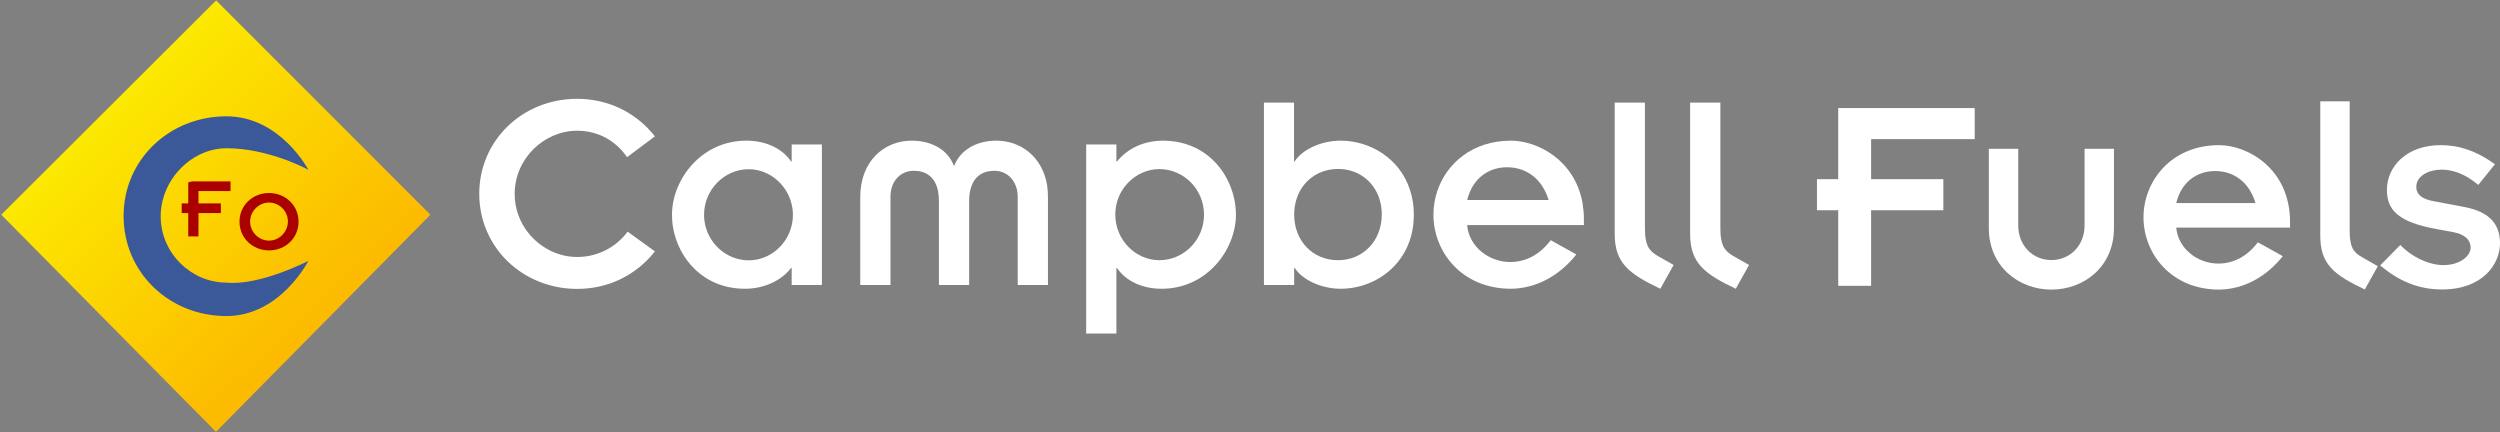 <?xml version="1.0" encoding="utf-8"?>
<!-- Generator: Adobe Illustrator 28.0.0, SVG Export Plug-In . SVG Version: 6.00 Build 0)  -->
<svg version="1.1" id="Layer_1" xmlns="http://www.w3.org/2000/svg" xmlns:xlink="http://www.w3.org/1999/xlink" x="0px" y="0px"
	 viewBox="0 0 1786.1 308.8" style="enable-background:new 0 0 1786.1 308.8;" xml:space="preserve">
<rect x="0" y="0" width="1786.1" height="308.8" fill="#808080" stroke="none"/>
<style type="text/css">
	.st0{fill:#FFFFFF;}
	.st1{fill:url(#SVGID_1_);}
	.st2{fill:#3B5998;}
	.st3{fill:#AA0000;}
</style>
<g>
	<polygon class="st0" points="1313.3,128 1298.1,128 1298.1,150.2 1313.3,150.2 1313.3,204.2 1336.8,204.2 1336.8,150.2 
		1388.4,150.2 1388.4,128 1336.8,128 1336.8,99.4 1410.8,99.4 1410.8,77.2 1313.3,77.2 	"/>
	<path class="st0" d="M1489.3,161.1c0,14.4-10.5,24.7-23.7,24.7s-23.7-10.3-23.7-24.7v-54.8h-21V163c0,27.5,21.5,43.9,44.7,43.9
		c23.3,0,44.7-16.4,44.7-43.9v-56.7h-21V161.1z"/>
	<path class="st0" d="M1585.4,103.7c-34.2,0-54,25.7-54,51.6c0,25.9,19.8,51.6,54,51.6c17.6-0.2,33.8-9.1,45.5-23.9l-17.8-9.9
		c-7.3,9.7-17,15.2-28.3,15.2c-14.8,0-28.7-10.7-30-25.7h81.3v-3.8C1636.2,120.5,1605.8,103.7,1585.4,103.7z M1554.8,145.1
		c3.4-14.6,14.4-22.9,27.7-22.9c13.4,0,24.5,7.9,28.9,22.9H1554.8z"/>
	<path class="st0" d="M1678.7,164.8V72.4h-21v96.2c0,20.4,10.1,27.9,31.8,38.2l9.3-16.6l-11.3-6.5
		C1681.1,180.2,1678.7,176.1,1678.7,164.8z"/>
	<path class="st0" d="M1760.2,147.8l-21.2-4c-8.1-1.4-12.7-4.5-12.7-10.3c0-7.9,8.9-12.3,18-12.3c6.9,0,16,2.2,26.3,10.9l11.9-14.8
		c-13.4-9.5-25.3-13.6-38.8-13.6c-24.5,0-38.4,15.4-38.4,32c0,14,7.7,22.9,35.2,27.9l11.9,2.2c7.7,1.4,12.7,4.9,12.7,11.3
		c0,5.5-7.3,12.3-19.4,12.3c-10.9,0-23.3-6.3-30.8-14.4l-14.4,14.6c13.3,11.3,27.5,17.2,44.1,17.2c29.7,0,41.5-18.6,41.5-33
		C1786.1,159.3,1777.6,151,1760.2,147.8z"/>
	<path class="st0" d="M1175.2,163.1v-13.7V73.3h-21.6v73.9v19.9c0,21,10.4,28.6,32.6,39.2l9.5-17l-11.6-6.6
		C1177.7,178.9,1175.2,174.7,1175.2,163.1z"/>
	<path class="st0" d="M1229.1,163.1v-7.3V73.3h-21.6v79.9v13.9c0,21,10.4,28.6,32.6,39.2l9.5-17l-11.6-6.6
		C1231.6,178.9,1229.1,174.7,1229.1,163.1z"/>
	<path class="st0" d="M412.3,93.4c14.7,0,27.4,6.8,35.7,18.9l19.9-14.9c-14.5-18.3-34.9-26.8-55.6-26.8c-39,0-69.9,29.7-69.9,67.9
		c0,21.7,10,40.7,25.8,53c12,9.3,27.3,14.9,44.1,14.9c20.8,0,41.1-8.5,55.6-26.8l-15.5-11.2l-4-2.9c-1.3,1.7-2.6,3.3-4.1,4.8
		c-8.2,8.3-19.5,13.3-32,13.3c-4.2,0-8.3-0.6-12.2-1.8c-18.1-5.4-32.4-22.4-32.4-43.2C367.7,113.1,388.9,93.4,412.3,93.4z"/>
	<path class="st0" d="M565.6,115.4h-0.4c-5.6-8.5-17-14.9-32-14.9c-32.6,0-53.1,28.2-53.1,52.9c0,2.9,0.2,5.9,0.7,8.8
		c3.8,22.9,22.1,44.1,51.4,44.1c13.7,0,26.1-5.8,33-14.9h0.4v12.2h21.6V145v-41.8h-21.6V115.4z M566.5,153.4
		c0,18.1-14.5,32.6-31.5,32.6c-16,0-29.5-12.2-31.7-28.1c-0.2-1.5-0.3-2.9-0.3-4.4c0-18,14.5-32.6,31.9-32.6
		c15.2,0,28.4,11.6,31.1,27C566.3,149.6,566.5,151.5,566.5,153.4z"/>
	<path class="st0" d="M711.9,100.5c-15.1,0-26.1,7.3-30.1,17.8h-0.4c-3.9-10.6-14.9-17.8-30.1-17.8c-19.7,0-36.7,14.7-36.7,40.3v1.1
		v61.7h21.6v-62.7c0-0.4,0-0.8,0-1.3c0.5-11.3,8-17.6,16.6-17.6c8.6,0,15.4,4.3,17.4,14.7c0.4,2.1,0.6,4.4,0.6,7.1v59.8h21.6v-59.8
		c0-3.3,0.3-6.2,1-8.7c2.4-9.2,8.9-13.1,17.1-13.1c6.8,0,12.9,4,15.4,11.3c0.8,2.2,1.2,4.8,1.2,7.6v62.7h21.6v-62.9
		c0-2.9-0.2-5.7-0.6-8.4C744.7,112,729.3,100.5,711.9,100.5z"/>
	<path class="st0" d="M831,100.5c-13.7,0-25.3,5.4-33,14.9h-0.4v-12.2H776v28.3v106.8h21.6v-46.9h0.4c5.6,8.5,17,14.9,31.9,14.9
		c32.6,0,53.1-28.2,53.1-52.9c0-7.7-1.7-15.4-4.9-22.5C870.6,113.9,854.2,100.5,831,100.5z M828.3,185.9c-17,0-31.5-14.5-31.5-32.6
		c0-8.8,3.4-16.7,8.9-22.5c5.8-6.2,13.9-10,22.6-10c8.9,0,17,3.8,22.8,9.8c5.6,5.9,9.1,13.9,9.1,22.8
		C860.2,171.4,845.7,185.9,828.3,185.9z"/>
	<path class="st0" d="M957.7,100.5c-14.1,0-27.6,6.6-32.8,14.9h-0.4V73.3H903v58v72.3h21.6v-12.2h0.4c5.2,8.3,18.7,14.9,32.8,14.9
		c26.1,0,52.3-19.3,52.3-52.9c0-6.5-1-12.5-2.8-17.9C999.9,113,978.8,100.5,957.7,100.5z M955.9,185.9c-18.1,0-31.3-13.9-31.3-32.6
		c0-8.3,2.6-15.7,7.1-21.3c5.6-7,14.2-11.3,24.2-11.3c11,0,20.2,5.1,25.7,13.3c3.6,5.3,5.6,11.9,5.6,19.2
		C987.2,172,973.9,185.9,955.9,185.9z"/>
	<path class="st0" d="M1079.5,100.5c-27.6,0-46.1,16.3-52.7,36.2c-1.8,5.4-2.7,11-2.7,16.7c0,26.6,20.3,52.9,55.4,52.9
		c18.1-0.2,34.6-9.3,46.7-24.5l-18.3-10.2c-7.5,10-17.4,15.6-29,15.6c-15.1,0-29.5-11-30.7-26.4h83.4v-3.9c0-4.3-0.4-8.2-1-12
		C1125,114.1,1098.2,100.5,1079.5,100.5z M1048.2,143c0.4-1.7,0.9-3.3,1.5-4.8c4.6-12,14.8-18.7,27-18.7c13.6,0,24.9,8,29.6,23.1
		c0,0.1,0.1,0.2,0.1,0.3H1048.2z"/>
</g>
<linearGradient id="SVGID_1_" gradientUnits="userSpaceOnUse" x1="80.468" y1="79.304" x2="226.81" y2="226.865">
	<stop  offset="0" style="stop-color:#FCE800"/>
	<stop  offset="1" style="stop-color:#FCBA00"/>
</linearGradient>
<polygon class="st1" points="154.4,0.3 0.9,153.4 154.3,308.5 307.5,153.4 "/>
<path class="st2" d="M161.7,201.9c-24.7,0-46.9-20.7-46.9-47.4c0-3.9,0.5-7.7,1.4-11.3c5.2-21,24.5-37.3,45.6-37.3
	c30.5,0,58.5,15.4,58.5,15.4s-20-38.2-58.5-38.2c-40.9,0-73.4,31-73.5,71c0,0.1,0,0.2,0,0.3c0,40.2,32.5,71.4,73.5,71.4
	c38.5,0,58.5-39.4,58.5-39.4S185.4,204.4,161.7,201.9z"/>
<path class="st3" d="M164.7,129.6h-27.5c-0.9,0.2-1.8,0.5-2.7,0.7v15h-4.7v6.9h4.7v16.7h7.3v-16.7h16v-6.9h-16v-8.8h22.9V129.6"/>
<path class="st3" d="M192.2,171.9c-7.1,0-13.5-5.9-13.5-13.6c0-7.6,6.4-13.6,13.5-13.6c7.1,0,13.5,5.9,13.5,13.6
	C205.6,166,199.3,171.9,192.2,171.9 M192.2,137.9c-11.8,0-21.1,8.9-21.1,20.5c0,11.5,9.3,20.5,21.1,20.5c11.8,0,21.1-8.9,21.1-20.5
	C213.3,146.8,204,137.9,192.2,137.9"/>
</svg>
